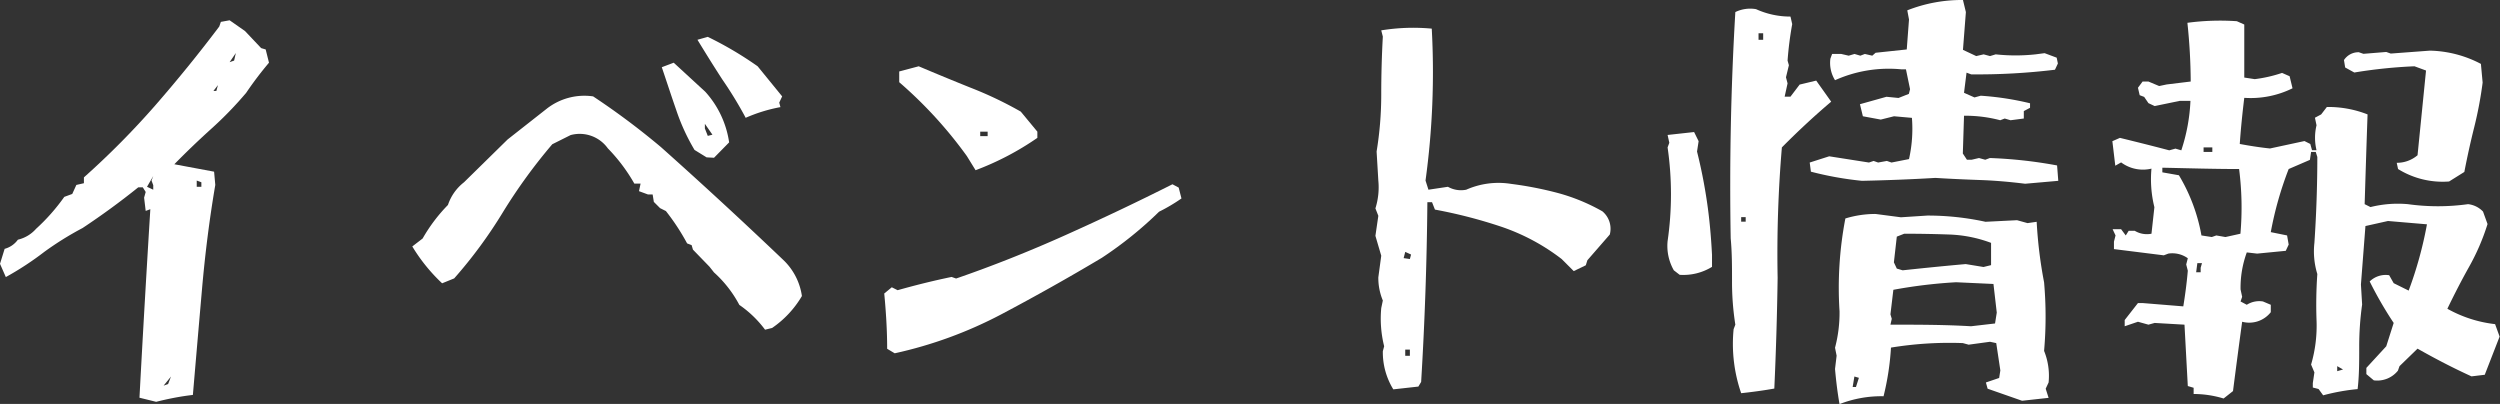 <svg xmlns="http://www.w3.org/2000/svg" viewBox="0 0 188.58 30.47"><rect x="0" y="0" width="188.58" height="30.47" fill="#333333" stroke="none"/><defs><style>.cls-1{fill:#fff;}</style></defs><g id="layer_2" data-name="layer 2"><g id="layer_1-2" data-name="layer 1"><path class="cls-1" d="M11.78,30.31,10.52,30q.38-7.11.82-14.22l-.35.13-.12-1,.12-.43-.22-.35h-.34q-2,1.61-4.2,3.07A23.82,23.82,0,0,0,3.34,19a22.87,22.87,0,0,1-2.9,1.9l-.44-1,.35-1.13a1.81,1.81,0,0,0,1-.69,2.63,2.63,0,0,0,1.37-.82,14.77,14.77,0,0,0,2.13-2.41l.6-.22.31-.68.57-.13v-.44a61.75,61.75,0,0,0,5.4-5.45Q14.28,5,16.54,2l.12-.35.66-.12,1.16.81L19.7,3.63l.34.1.25,1A26.78,26.78,0,0,0,18.57,7a27.58,27.58,0,0,1-2.66,2.74c-.94.85-1.86,1.73-2.76,2.65l3,.56.09,1c-.44,2.58-.77,5.2-1,7.84s-.46,5.3-.69,8C13.6,29.9,12.69,30.08,11.78,30.31Zm-.22-16v-.34l-.13-.35.13-.34-.47.81Zm1.12,14.66.22-.57-.56.69Zm2.51-14.88v-.34l-.35-.13v.47Zm1.13-7.23.12-.44-.34.44Zm1.34-2.29L17.79,4l-.47.69Z"/><path class="cls-1" d="M57.71,24.87A8.2,8.2,0,0,0,55.77,23a8.87,8.87,0,0,0-1.91-2.45l-.34-.43-1.25-1.29-.1-.34-.34-.13a16.79,16.79,0,0,0-1.6-2.44l-.44-.22-.47-.47-.09-.56h-.35l-.68-.25.12-.57h-.47a12.94,12.94,0,0,0-2-2.66,2.61,2.61,0,0,0-2.81-1l-1.38.69A40.9,40.9,0,0,0,37.94,16a35,35,0,0,1-3.68,5l-.91.37a13.07,13.07,0,0,1-2.25-2.78l.78-.6a12.28,12.28,0,0,1,1.91-2.53A3.61,3.61,0,0,1,35,13.75l3.29-3.23,2.94-2.31a4.61,4.61,0,0,1,3.51-.94,56.09,56.09,0,0,1,5.11,3.82q4.7,4.19,9.3,8.58a4.68,4.68,0,0,1,1.34,2.66,7.55,7.55,0,0,1-2.25,2.41Zm-4.41-13-.91-.56A15.38,15.38,0,0,1,51,8.27c-.35-1-.71-2.11-1.08-3.2l.9-.34,2.38,2.19A7.22,7.22,0,0,1,55,10.74L53.86,11.9Zm2.94-3A29.55,29.55,0,0,0,54.49,6C53.84,5,53.22,4,52.61,3l.78-.22A26.85,26.85,0,0,1,57.15,5L59,7.27l-.22.47.09.34A11.88,11.88,0,0,0,56.24,8.89Zm-2.5,1.29-.57-.82v.35l.22.56Z"/><path class="cls-1" d="M67.49,26.65l-.57-.34c0-1.42-.09-2.81-.22-4.17l.57-.47.44.22c1.35-.38,2.71-.72,4.07-1l.34.12q4.09-1.41,8.24-3.27t8.08-3.84l.47.25.21.82a13.33,13.33,0,0,1-1.69,1,28.89,28.89,0,0,1-4.32,3.48q-3.72,2.22-7.58,4.26A31.85,31.85,0,0,1,67.49,26.65Zm6.1-13.81-.66-1.07a32.34,32.34,0,0,0-5.1-5.57V5.39L69.3,5c1.27.54,2.58,1.08,3.9,1.61A28.57,28.57,0,0,1,77,8.42l1.25,1.51v.47A21.38,21.38,0,0,1,73.59,12.84Zm.91-2.57V9.93h-.56v.34Z"/><path class="cls-1" d="M105.1,29.37a5.33,5.33,0,0,1-.79-2.88l.1-.37a8.61,8.61,0,0,1-.22-2.88l.12-.57a4.44,4.44,0,0,1-.34-1.75l.22-1.63-.44-1.5.22-1.51-.22-.56a5.27,5.27,0,0,0,.22-2.1l-.13-2.19a26.42,26.42,0,0,0,.35-4.29q0-2.19.12-4.38l-.12-.47A15.09,15.09,0,0,1,108,2.16a60.12,60.12,0,0,1-.47,11.46l.22.69,1.47-.22a2,2,0,0,0,1.38.22,6,6,0,0,1,3.38-.44,27,27,0,0,1,3.54.69,14.35,14.35,0,0,1,3.35,1.38,1.71,1.71,0,0,1,.56,1.75l-1.69,1.94-.12.38-.91.44-.91-.91a15.73,15.73,0,0,0-4.56-2.44,36.9,36.9,0,0,0-5-1.29l-.22-.56h-.35q-.06,6.8-.47,13.56l-.21.35Zm1.25-9.83.09-.34L106,19l-.12.47Zm0,7.3v-.47H106v.47Z"/><path class="cls-1" d="M126.7,20.73l-.44-.34a3.71,3.71,0,0,1-.47-2.2,24.63,24.63,0,0,0,0-7.07l.13-.35-.13-.59,2-.22.34.69-.12.78a38.48,38.48,0,0,1,.75,3.79c.19,1.29.31,2.63.38,4v.91A4.13,4.13,0,0,1,126.7,20.73Zm4.64,8.93a11.39,11.39,0,0,1-.57-4.83l.13-.34a20.68,20.68,0,0,1-.25-3.26c0-1.1,0-2.19-.1-3.25q-.15-8.62.35-17.07a2.57,2.57,0,0,1,1.56-.22,6.24,6.24,0,0,0,2.6.56l.13.57a25.84,25.84,0,0,0-.35,2.75l.1.35-.22.91.12.46-.22,1h.44l.69-.91L137,6.08l1.13,1.59q-1.9,1.61-3.72,3.45a95.68,95.68,0,0,0-.32,9.83q-.06,4.2-.25,8.36C133,29.46,132.17,29.57,131.34,29.66Zm.34-12.94v-.34h-.34v.34ZM133,3V2.51h-.35V3Zm19.76,10.86c-1.13-.14-2.26-.24-3.38-.28s-2.26-.09-3.39-.16c-1.85.11-3.7.18-5.54.22a25.07,25.07,0,0,1-3.85-.69l-.09-.69,1.47-.47,3,.47.35-.12.34.12.66-.12.35.12L144,12a10.39,10.39,0,0,0,.22-3.11l-1.35-.12-1,.25-1.35-.25-.22-.91,2-.56.91.09.78-.31.09-.35-.31-1.5h-.35a9.89,9.89,0,0,0-5,.82,2.47,2.47,0,0,1-.35-1.63l.13-.35h.69l.56.13.44-.13.44.13.34-.13.56.13.25-.22,2.35-.25L144,1.47l-.13-.69a11.2,11.2,0,0,1,4.2-.78l.22.91-.22,2.85,1,.47.56-.13.48.13.43-.13a14,14,0,0,0,3,0l.69-.09.91.34.09.44-.22.47a48.69,48.69,0,0,1-6.32.35l-.35-.13L148.15,7l.79.35.47-.13a21.83,21.83,0,0,1,3.72.57v.34l-.47.25v.56l-1,.13-.44-.13-.34.13a10.31,10.31,0,0,0-2.73-.34l-.09,2.85.31.47h.35l.56-.13.47.13.35-.13a34.34,34.34,0,0,1,5.07.56l.09,1.16Zm-14,16.63c-.15-.86-.26-1.74-.34-2.66l.12-1-.12-.6a10.31,10.31,0,0,0,.34-2.75,27.7,27.7,0,0,1,.44-7,7.73,7.73,0,0,1,2.28-.34l1.91.25,2-.13a20.48,20.48,0,0,1,4.38.47l2.38-.12.79.22.69-.1a33.74,33.74,0,0,0,.56,4.57,29.75,29.75,0,0,1,0,5.17,5,5,0,0,1,.34,2.38l-.22.47.22.69-2,.22-2.6-.91-.13-.47,1-.34.09-.57-.31-2.06-.47-.1L148.5,26l-.44-.12a27.33,27.33,0,0,0-5.42.34,20,20,0,0,1-.56,3.67A8.65,8.65,0,0,0,138.79,30.47ZM140,29.19l.22-.69-.34-.1-.13.79Zm10.49-4.79.13-.82-.25-2.16-2.82-.13a37.69,37.69,0,0,0-4.73.57l-.22,1.85.1.34-.1.44c2,0,4.05,0,6.08.12ZM150.19,20V18.32a9.92,9.92,0,0,0-3.16-.63q-1.69-.06-3.39-.06l-.56.22-.22,1.94.22.47.44.13c1.59-.17,3.17-.33,4.76-.47l1.34.22Z"/><path class="cls-1" d="M167.73,30.06a7.75,7.75,0,0,0-2.26-.34v-.47l-.44-.13-.25-4.63-2.25-.13-.47.13-.79-.22-1,.34v-.47l1-1.28h.35l3.07.25c.14-.86.26-1.75.34-2.69l-.12-.47.12-.47a2,2,0,0,0-1.47-.35l-.34.13-3.76-.47v-.56l.12-.47-.22-.47H160l.35.47.22-.35h.46a1.77,1.77,0,0,0,1.26.22l.22-2a8.75,8.75,0,0,1-.22-2.91,2.76,2.76,0,0,1-2.29-.47l-.44.25-.22-1.85.57-.25c1.27.31,2.51.62,3.72.94l.47-.13.44.13a13.68,13.68,0,0,0,.69-3.73h-.81L162.53,8l-.47-.22-.32-.47-.34-.13-.13-.56.35-.47h.44l.81.34.57-.12,1.81-.22A43.32,43.32,0,0,0,165,1.72a18.58,18.58,0,0,1,3.73-.12l.56.25v4l.79.12a10.36,10.36,0,0,0,2.06-.47l.57.25.22.91a7.13,7.13,0,0,1-3.64.72c-.14,1.15-.26,2.31-.34,3.48.75.14,1.51.26,2.28.34l2.6-.56.44.22.13.47h.34a4,4,0,0,1,0-1.88l-.12-.57.47-.25.43-.56a8.11,8.11,0,0,1,3.07.56c-.08,2.26-.15,4.51-.22,6.77l.44.22a8.52,8.52,0,0,1,2.82-.22,16.44,16.44,0,0,0,4.54,0,1.83,1.83,0,0,1,1.13.56l.34.94a16.79,16.79,0,0,1-1.41,3.26c-.56,1-1.1,2.05-1.62,3.13a9.52,9.52,0,0,0,3.6,1.16l.34.94-1.12,2.88-1,.12c-1.36-.62-2.71-1.32-4.07-2.09L181,27.62l-.12.34a2,2,0,0,1-1.82.73l-.56-.47v-.47L180,26.12l.56-1.76a29.29,29.29,0,0,1-1.81-3.13,1.73,1.73,0,0,1,1.47-.47l.34.6,1.13.56a29.23,29.23,0,0,0,1.38-5l-2.94-.25-1.7.38-.34,4.41.09,1.51a22.94,22.94,0,0,0-.22,3.19c0,1.13,0,2.19-.12,3.19a15.52,15.52,0,0,0-2.6.47l-.34-.47-.44-.12V28.9l.12-.81-.25-.59a10.41,10.41,0,0,0,.41-3.36,33.44,33.44,0,0,1,.06-3.47,5.81,5.81,0,0,1-.22-2.35q.22-3.26.22-6.48l-.12-.38h-.35l-.09.6-1.6.69a26.22,26.22,0,0,0-1.35,4.76l1.23.25.12.69-.22.47-2.16.21-.78-.09a7.74,7.74,0,0,0-.47,2.79l.12.56-.12.35.47.25a1.74,1.74,0,0,1,1.22-.25l.59.25v.56a2.07,2.07,0,0,1-2.16.72c-.23,1.69-.46,3.43-.69,5.23ZM169,17.63a22.75,22.75,0,0,0-.1-4.88c-1.92,0-3.85-.06-5.79-.1V13l1.25.22a13.39,13.39,0,0,1,1.7,4.54l.78.12.34-.12.69.12Zm-3,2.91V20.2l.1-.35h-.35l-.09.69Zm.88-9.08v-.34h-.66v.34Zm9.86,16.41-.44-.25V28Zm8-14.18a6.38,6.38,0,0,1-3.85-.94l-.1-.47a2.39,2.39,0,0,0,1.57-.57L183,5.32,182.13,5a37.18,37.18,0,0,0-4.54.47l-.69-.38-.09-.56a1.31,1.31,0,0,1,1.12-.59l.35.12L180,3.92l.34.12,2.95-.22a8.63,8.63,0,0,1,3.85,1l.13,1.41a29.62,29.62,0,0,1-.63,3.35q-.41,1.63-.75,3.39Z"/></g></g></svg>
